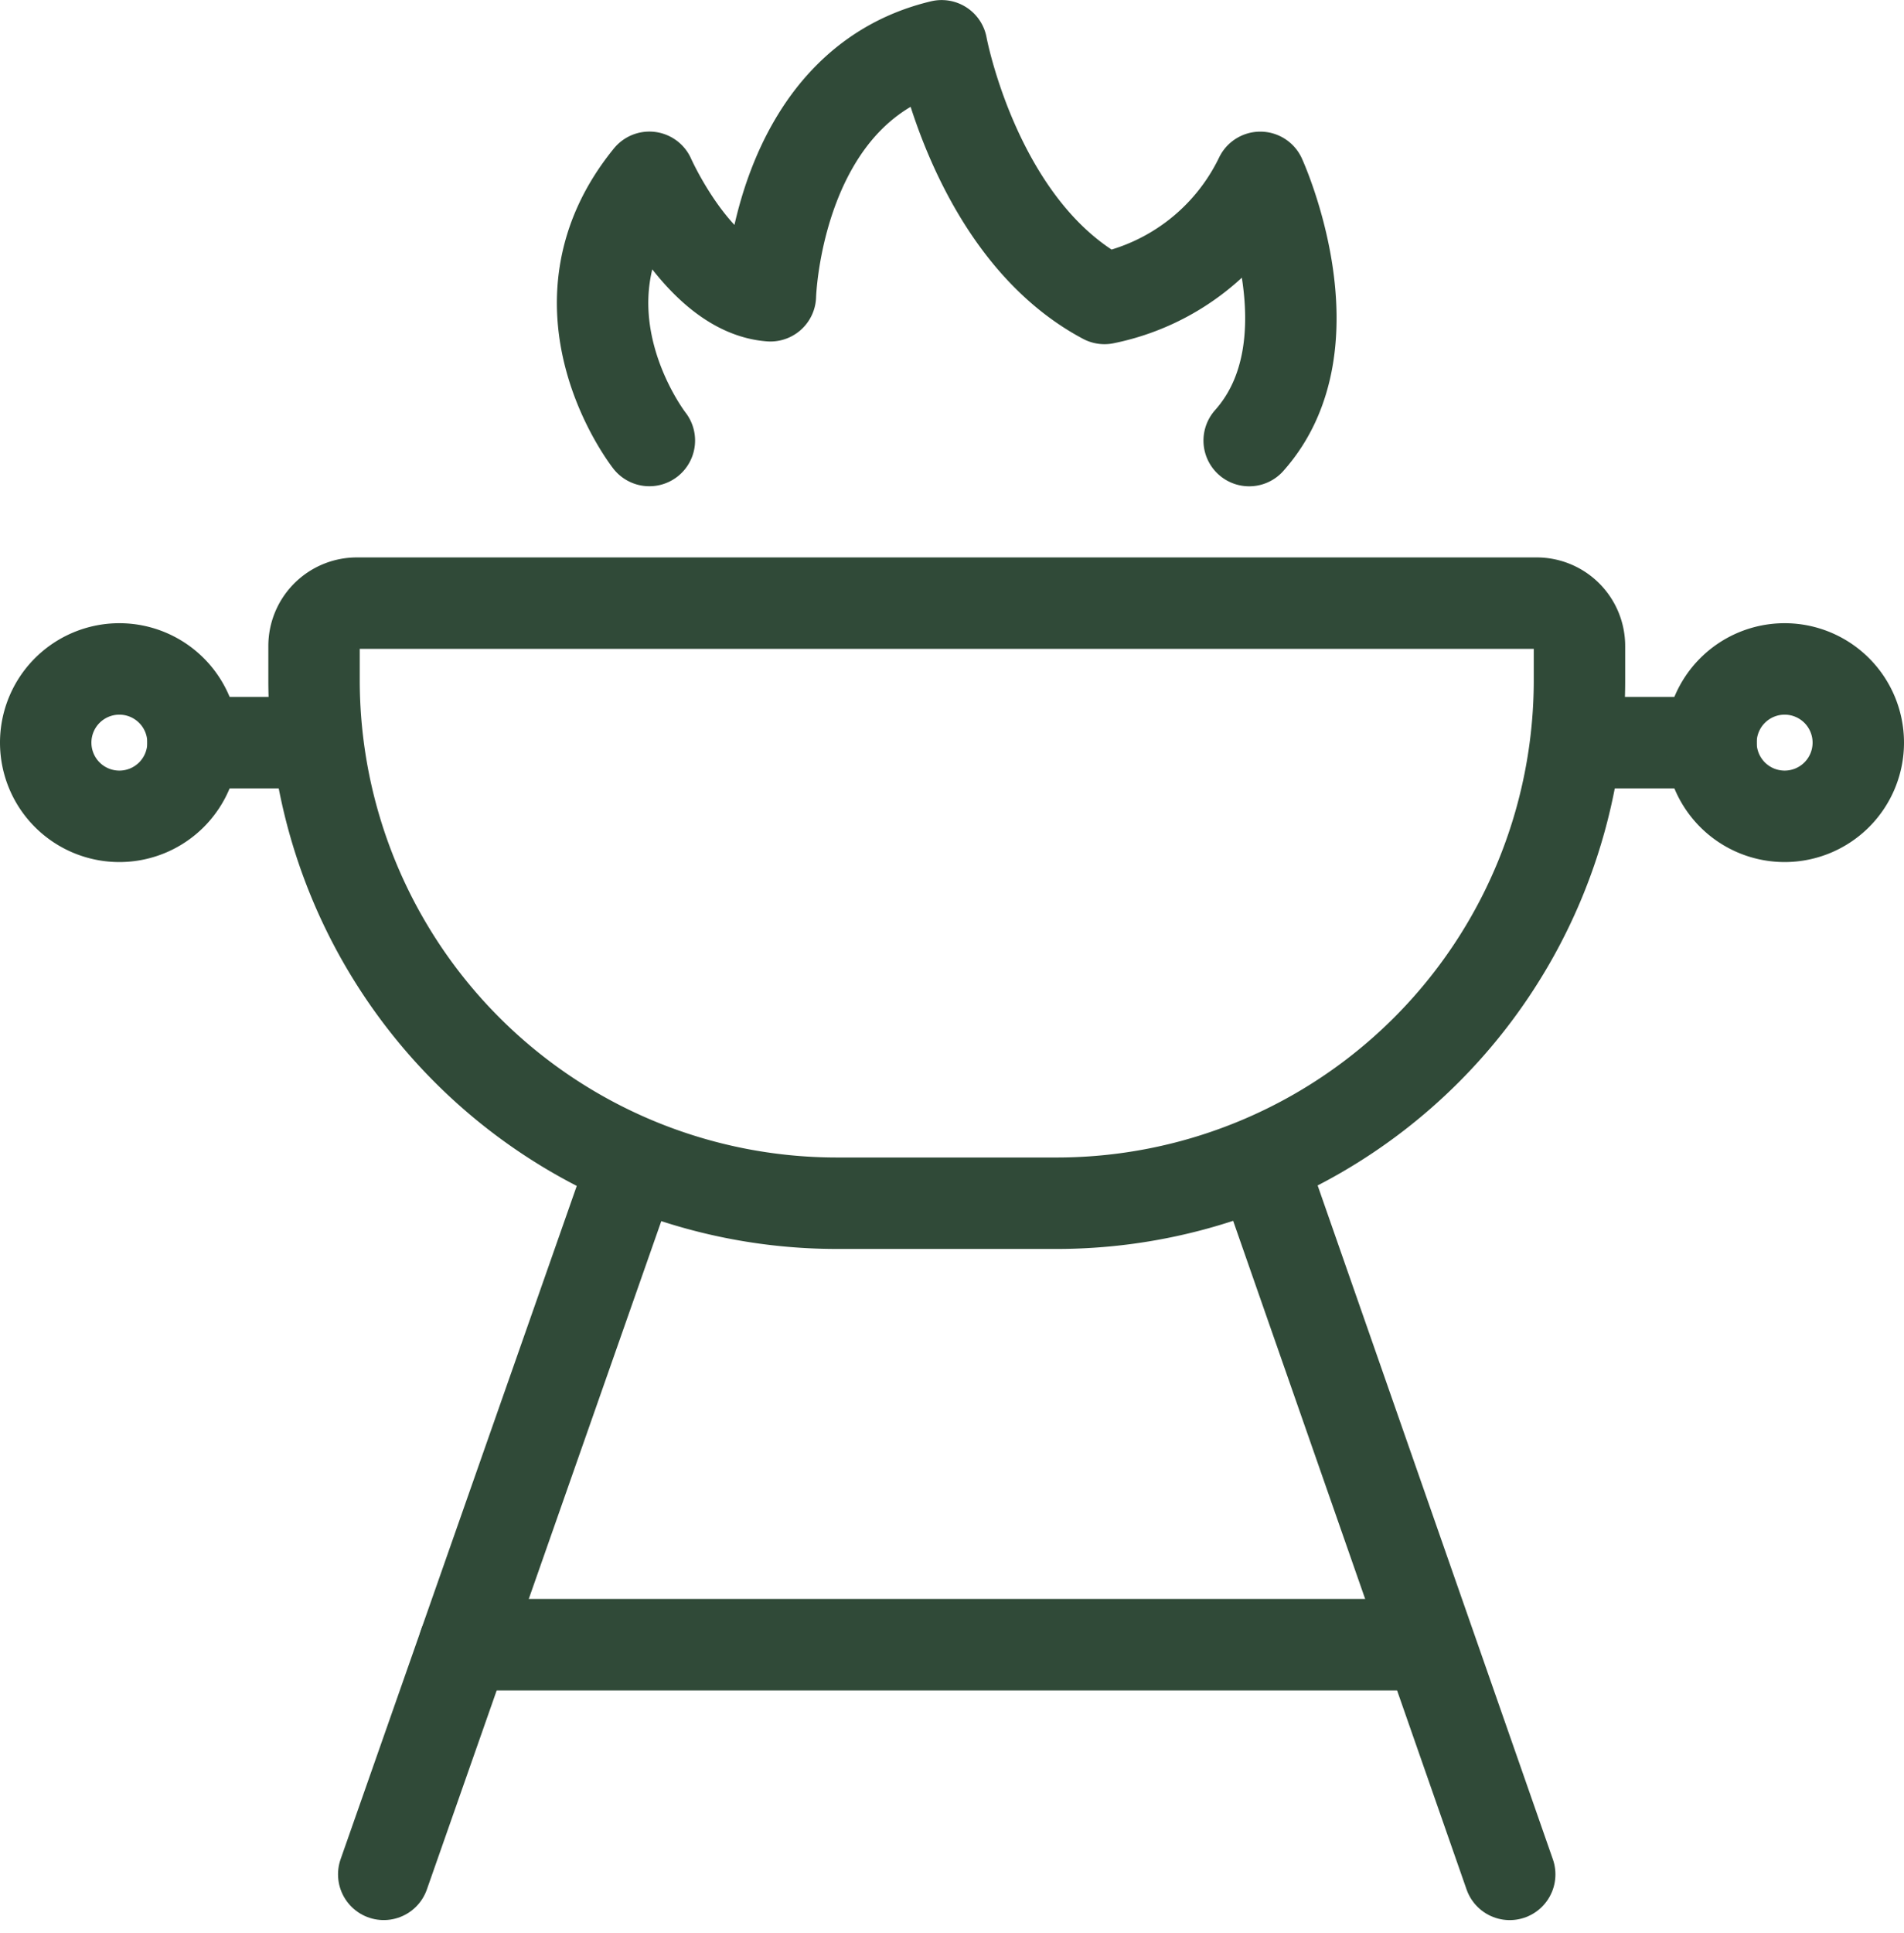 <?xml version="1.0" encoding="UTF-8"?>
<svg xmlns="http://www.w3.org/2000/svg" width="62.483" height="63.396" viewBox="0 0 62.483 63.396">
  <g id="Group_538" data-name="Group 538" transform="translate(1.5 1.5)">
    <path id="Path_3950" data-name="Path 3950" d="M-4.418-3.569h-7.209A17.159,17.159,0,0,1-28.786-20.728v-1.119a1.406,1.406,0,0,1,1.406-1.406H11.335a1.406,1.406,0,0,1,1.406,1.406v1.119A17.159,17.159,0,0,1-4.418-3.569Z" transform="translate(37.592 41.538)" fill="none" stroke="#304a38" stroke-linecap="round" stroke-linejoin="round" stroke-width="3"></path>
    <path id="Path_3952" data-name="Path 3952" d="M-1.46-4.181-9.513-27.24" transform="translate(49.504 64.166)" fill="none" stroke="#304a38" stroke-linecap="round" stroke-linejoin="round" stroke-width="3"></path>
    <path id="Path_3953" data-name="Path 3953" d="M-1.466,0-9.553,23.047" transform="translate(20.646 36.937)" fill="none" stroke="#304a38" stroke-linecap="round" stroke-linejoin="round" stroke-width="3"></path>
    <path id="Path_3954" data-name="Path 3954" d="M0,0H31.594" transform="translate(13.737 52.451)" fill="none" stroke="#304a38" stroke-linecap="round" stroke-linejoin="round" stroke-width="3"></path>
    <path id="Path_3955" data-name="Path 3955" d="M0,0H3.972" transform="translate(4.835 22.861)" fill="none" stroke="#304a38" stroke-linecap="round" stroke-linejoin="round" stroke-width="3"></path>
    <path id="Path_3956" data-name="Path 3956" d="M-.877-.438A2.417,2.417,0,0,0-3.294-2.856,2.417,2.417,0,0,0-5.711-.438,2.417,2.417,0,0,0-3.294,1.979,2.417,2.417,0,0,0-.877-.438Z" transform="translate(5.711 23.299)" fill="none" stroke="#304a38" stroke-linecap="round" stroke-linejoin="round" stroke-width="3"></path>
    <path id="Path_3958" data-name="Path 3958" d="M-.72,0H-4.692" transform="translate(55.369 22.861)" fill="none" stroke="#304a38" stroke-linecap="round" stroke-linejoin="round" stroke-width="3"></path>
    <path id="Path_3959" data-name="Path 3959" d="M0-.438A2.417,2.417,0,0,0,2.418,1.979,2.417,2.417,0,0,0,4.834-.438,2.417,2.417,0,0,0,2.418-2.856,2.417,2.417,0,0,0,0-.438Z" transform="translate(54.649 23.299)" fill="none" stroke="#304a38" stroke-linecap="round" stroke-linejoin="round" stroke-width="3"></path>
    <path id="Path_3960" data-name="Path 3960" d="M-.278-2.348s-3.453-4.4,0-8.634c0,0,1.641,3.713,3.972,3.886,0,0,.187-6.907,5.619-8.2,0,0,1.115,6.043,5.344,8.288a7.278,7.278,0,0,0,5.113-3.972s2.485,5.44-.364,8.634" transform="translate(20.088 15.298)" fill="none" stroke="#304a38" stroke-linecap="round" stroke-linejoin="round" stroke-width="3"></path>
  </g>
</svg>
